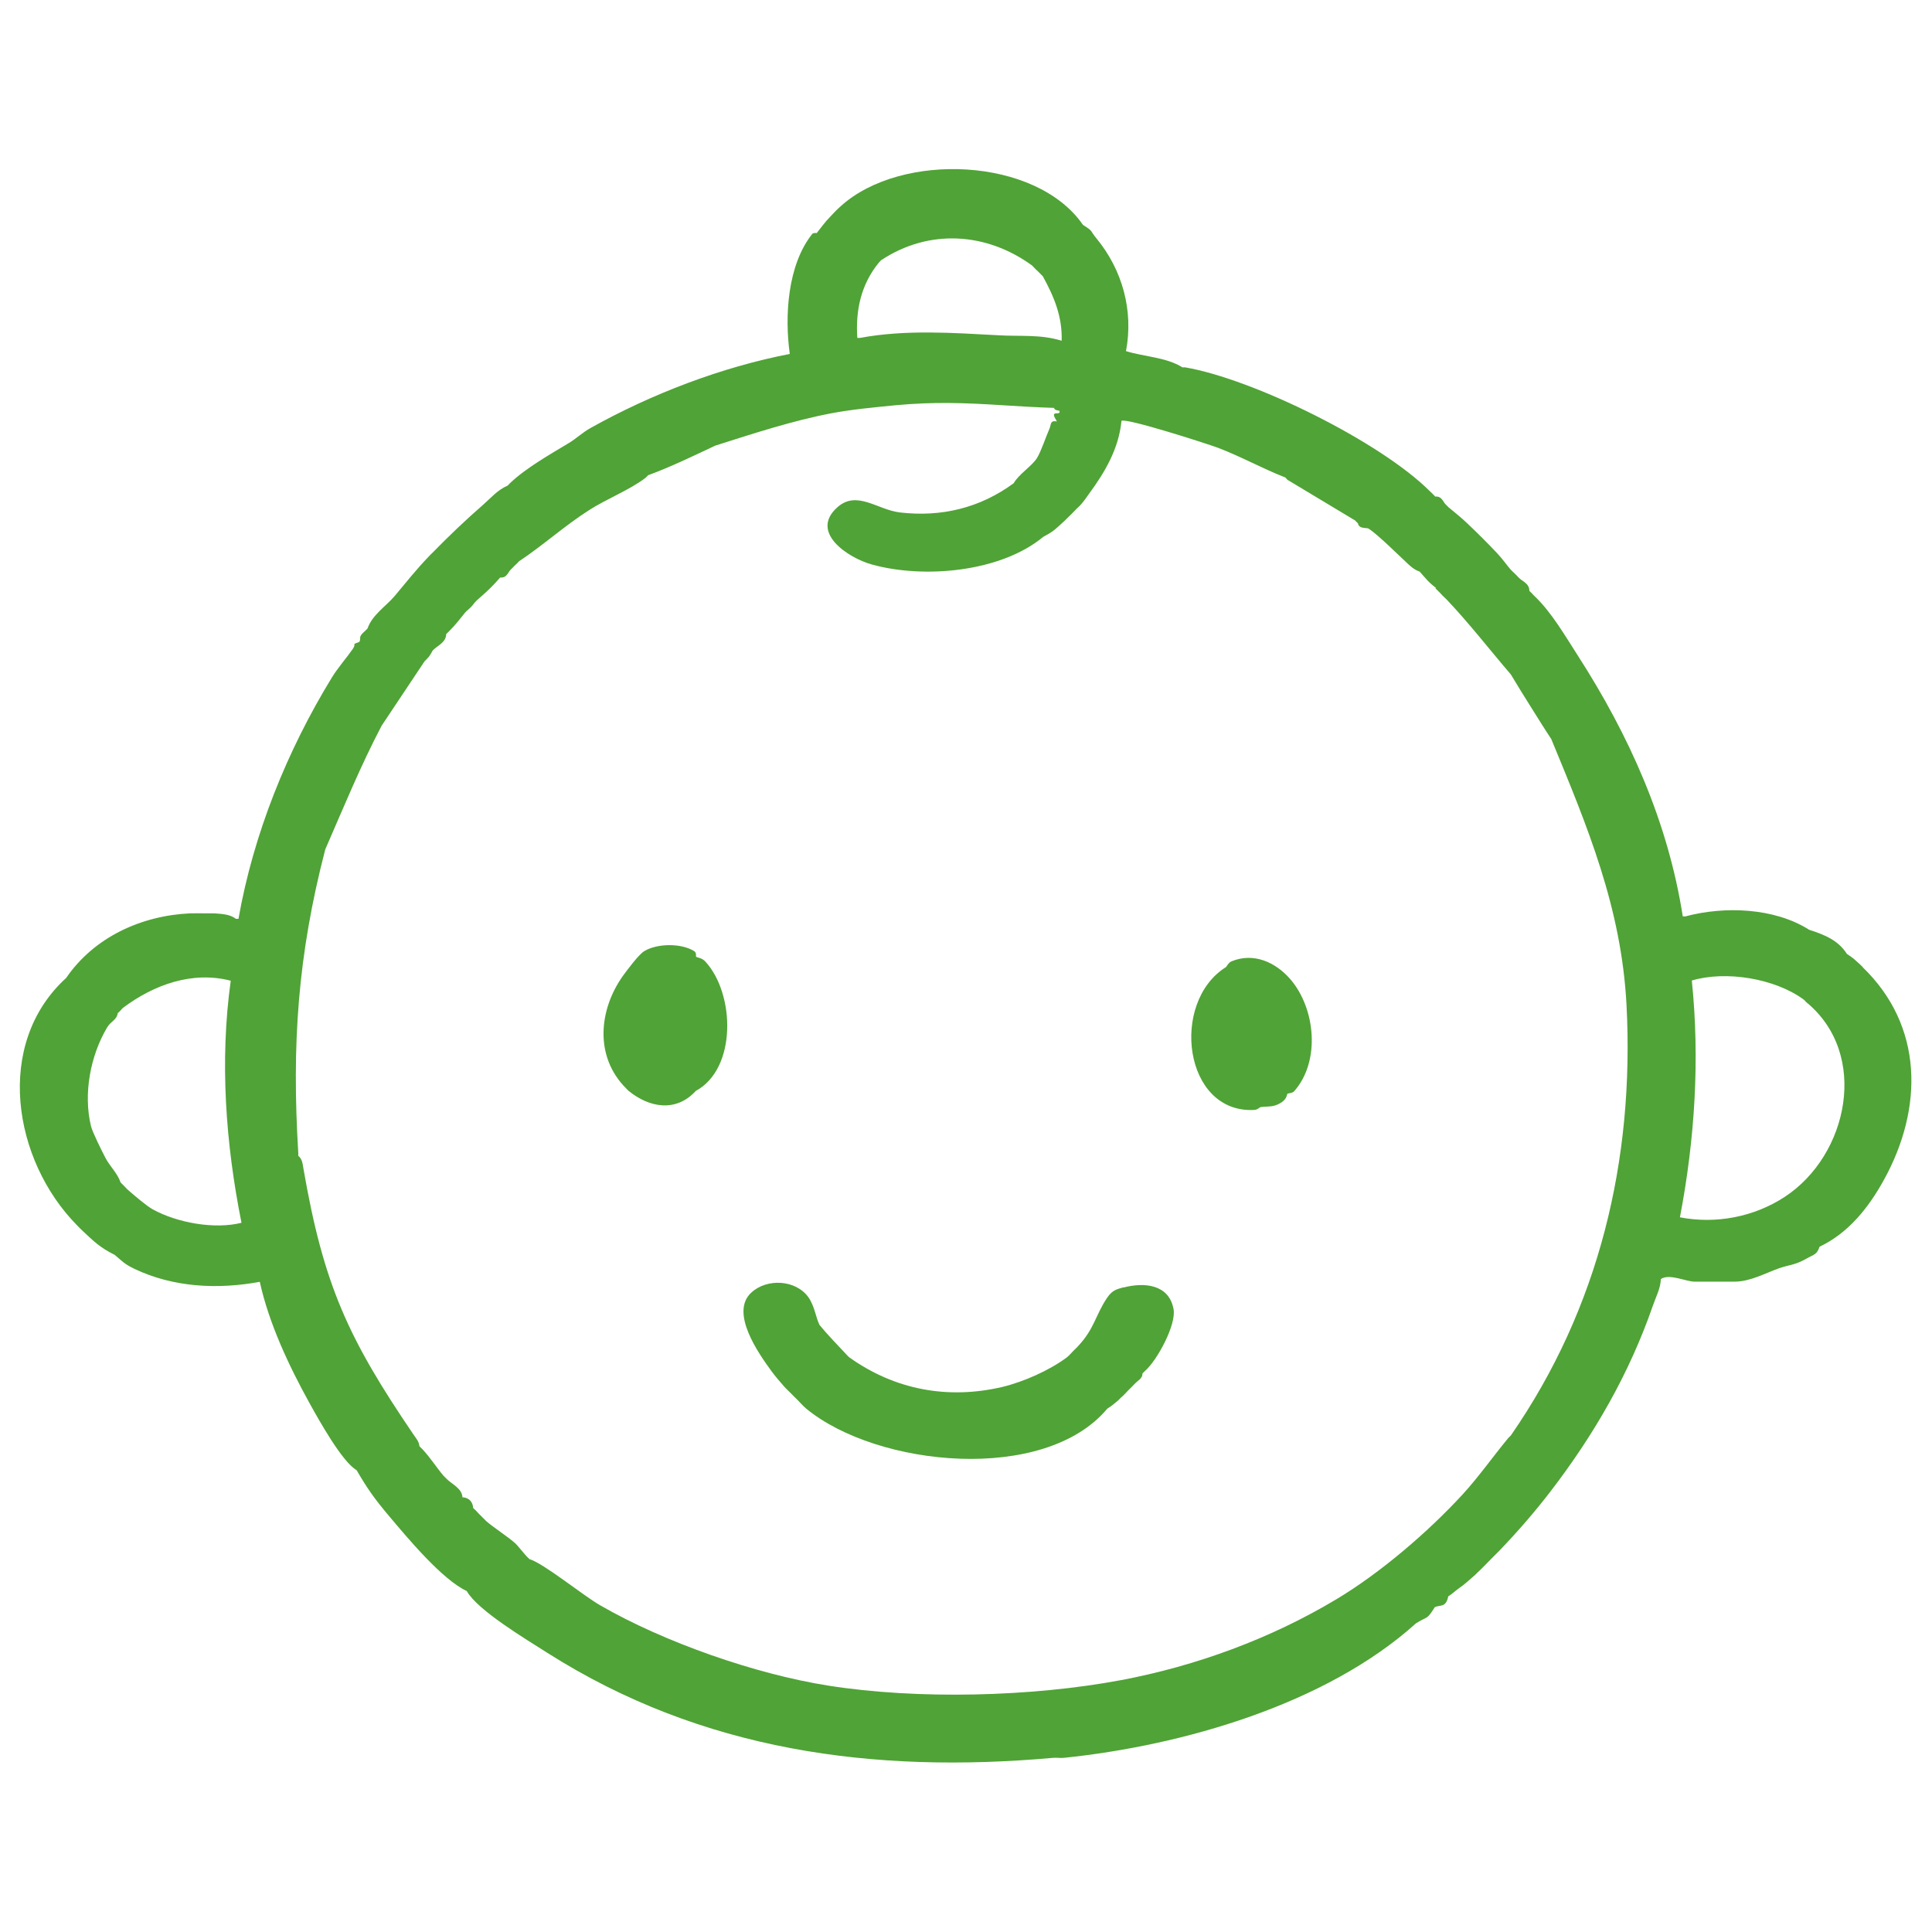 <?xml version="1.0" encoding="UTF-8"?>
<svg id="Capa_1" xmlns="http://www.w3.org/2000/svg" version="1.1" viewBox="0 0 1024 1024">
  <!-- Generator: Adobe Illustrator 29.6.0, SVG Export Plug-In . SVG Version: 2.1.1 Build 207)  -->
  <defs>
    <style>
      .st0 {
        fill: #50a336;
      }
    </style>
  </defs>
  <path class="st0" d="M987.4,512.7c-.5-.5-.9-1-1.4-1.4-3.2-2.8-3.1-3.1-7.1-5.7-4.4-7-11.5-10.1-20-12.8-18.3-11.6-44.6-12.7-65.6-7.1-.5.1-1-.1-1.4,0-7.8-50.1-28.5-96.1-55.6-138.2-6.7-10.4-13.9-22.9-22.8-31.4-1-.9-1.6-1.8-2.9-2.9,0-4.1-3.9-5.1-5.7-7.1-1.5-1.7-3.1-3-4.3-4.3-2.1-2.4-4-5.3-7.1-8.6-5.2-5.5-10.2-10.5-15.7-15.7-3.4-3.3-6.7-5.8-10-8.6-.5-.4-.9-1-1.4-1.4-1.4-1.1-2.1-4.7-5.7-4.3-1.2-1.4-1.8-1.8-2.9-2.9-26.1-26.1-93.4-59.4-129.7-65.6-.5,0-1,0-1.4,0-8.6-5.4-20.3-5.6-29.9-8.6,4.1-21.6-2-43.2-15.7-59.8-3.7-4.5-1.3-3.4-7.1-7.1-24.8-36-96.2-38.9-128.3-10-2.4,2.1-3.7,3.6-5.7,5.7-2.8,2.8-5,6-7.1,8.6-.1.1-1.7-.3-2.4.5-13.1,16.4-14.7,43.5-11.9,63.6-36.2,7-73.3,21.2-105.5,39.2-4.2,2.3-7.9,5.8-11.4,7.9-10.1,6.1-22.9,13.3-31.4,21.4-.5.5-.9,1-1.4,1.4-5,2-8.9,6.6-12.8,10-9.4,8.2-18.2,16.6-27.1,25.7-.5.5-1,.9-1.4,1.4-7.5,7.8-12,13.7-18.5,21.4-4.6,5.4-11.8,9.9-14.3,17.1-.5.5-.9,1-1.4,1.4-3.9,3.4-1.8,3.5-2.9,5.7-4.6,1.7-1.4.6-3.4,3.6-3.4,4.9-8.1,10.2-11.2,15.3-23.7,38.7-41.6,83-49.5,127.9-.4.1-.9-.1-1.4,0-3.1-2.5-7.6-2.6-11.4-2.9-1.4,0-2.9,0-4.3,0-2.8,0-5.7-.1-8.6,0-25.8,1.2-50.8,12.6-65.6,34.2-38.4,35-28.2,96.7,5.7,131.1,1,1,1.8,1.9,2.9,2.9,6.3,5.9,9.4,9,17.1,12.8,4.2,3.5,4.7,4.6,10.4,7.4,20.8,9.9,44.2,11,66.5,6.9,4.8,21.9,15.4,44.5,26.3,64.2,5,9,17.3,31.2,25,35.6,5.7,9.8,9.5,15.2,17.1,24.2,9.7,11.5,28.2,33.8,41.3,39.9,5.8,10.3,31.7,25.7,42.8,32.8,81.8,51.9,172.6,64.1,267.9,55.6,1.9-.2,3.8.2,5.7,0,62.9-6.5,139-28.3,186.7-71.3,6.4-4,5.6-1.6,10-8.6,2.9-1.3,5.9.4,7.1-5.7,2-1.2,3.7-2.9,5.7-4.3,3.3-2.3,5.1-4.1,8.6-7.1.5-.4.9-1,1.4-1.4,2.4-2.2,4.8-4.8,7.1-7.1,1.5-1.5,2.8-2.8,4.3-4.3,9.8-10.2,18.8-20.6,27.1-31.4,23.1-30.1,41.7-62.3,54.2-98.3,1.6-4.7,4.1-9.2,4.3-14.3,4.6-3,13.3,1.4,17.8,1.4h21.4c8.2,0,16.6-4.7,23.5-7.1,5.1-1.8,8.3-1.6,14.3-5,4.4-2.5,5.6-2.1,7.1-6.4,15.1-7.2,25.8-20.3,34.2-35.6,20.8-37.8,21-81.4-11.4-112.6ZM945.9,634.4c-16.2,10.6-36.4,14.5-55.5,10.8,7.9-41.3,10.6-83.6,6.3-125.5,18-5.4,44.1-1.1,59.3,10.1.5.3.9,1,1.4,1.4,33.5,27.5,22.3,81.1-11.5,103.2ZM760.8,311.8l2.9,2.9c1.2,1.4,1.9,1.9,2.9,2.9,11.9,12.5,23.3,27.2,34.2,39.9,3.7,6.1,7.5,12.4,11.4,18.5,3.3,5.2,6.6,10.6,10,15.7,19.2,46.5,37.2,89.3,39.9,141.1,4.2,82-14.5,160.4-61.3,228-.4.5-1,.9-1.4,1.4-8.1,9.8-15.6,20.5-24.2,29.9-18.3,19.9-43.7,41.7-67,55.6-34.7,20.8-74.2,35.3-114,42.8-47.4,8.9-107.8,10.4-155.3,2.9-38.6-6.1-86.9-23-120.7-42.5-9.4-5.4-29.9-22.2-37.5-24.5-2.5-2.1-5.7-6.7-7.8-8.6-4-3.5-11-8-15-11.4-.5-.4-.9-1-1.4-1.4-.5-.4-.9-1-1.4-1.4-1.2-1-2.4-2.7-4.3-4.3-.2-3.4-2.4-5.6-5.7-5.7-.2-4.9-6-7.1-8.6-10-.4-.5-1-.9-1.4-1.4-3.7-4.3-6.8-9.4-11.4-14.3-.5-.5-1-.9-1.4-1.4-.2-2.5-1.8-4.2-3.1-6.1-34.6-50.9-47.7-79.2-58.4-141.2-.4-2.4-.6-4.9-2.7-6.6,0-.5,0-1,0-1.4-3.5-57.5-.3-104.8,14.3-161,9.6-22,18.7-44.3,29.9-65.6l22.8-34.2c.5-.5,1-.9,1.4-1.4,1.9-2,2.6-4,2.9-4.3,2.4-2.5,7-4.1,7.1-8.6.5-.5.9-.9,1.4-1.4,3.9-3.9,5.6-6.3,8.6-10,1-1.2,2.6-2.1,4.3-4.3,1.2-1.7,2.7-2.9,4.3-4.3,4.1-3.6,6.4-5.9,10-10,3.6.3,4.1-2.8,5.7-4.3.5-.5,1-.9,1.4-1.4.6-.7,1.8-1.6,2.9-2.9,12.8-8.5,24.1-18.8,37.1-27.1,9-5.8,21.7-10.8,29.9-17.1.7-.6,1.1-1.1,1.4-1.4,12.2-4.5,23.9-10.2,35.6-15.7,19.8-6.3,40.9-13.2,61.3-17.1,11-2.1,23-3.2,34.2-4.3,20.3-1.9,36.8-1.3,57,0,9,.6,18.1,1.1,27.1,1.4,0,1.1,1.9,1.4,2.8,1.5.8,2.4-2.8.5-2.9,2.2,0,1.3,1.5,2.9,1.5,3.5-3.7-.8-2.9,1.8-3.9,3.9-1.9,4.3-4.4,12-6.6,15.5-2.6,4.2-9.7,8.6-12.3,13.3-17.8,13.1-38.3,18.1-60.4,15.5-11.8-1.4-22.7-11.9-33-2.8-15.1,13.3,5.6,26.9,18.2,30.4,27.8,7.7,68.4,4,90.9-14.7,6.1-3.2,6.7-4.4,11.4-8.6.5-.4.9-1,1.4-1.4,1.1-1,3.2-3.1,4.3-4.3.9-1,1.8-1.6,2.9-2.9,2.1-2.4,2.8-3.7,4.3-5.7,8.3-11.3,15.7-23.8,17.1-38.5,1.9-1.9,45.5,12.1,51.3,14.3,12.1,4.6,23.5,11,35.6,15.7.5.5.8,1.1,1.4,1.4l35.6,21.4c.4.4,1,1.2,1.4,1.4.6,3.3,4.7,2.2,5.7,2.9,4.9,3.1,16.2,14.4,21.4,19.2,1.8,1.6,3.4,2.8,5.7,3.6,3.1,3.5,4.6,5.6,8.6,8.6ZM547,140.7c.5.4,1.7,1.9,2.9,2.9l1.4,1.4c.5.4.9,1,1.4,1.4,6,10.9,10.4,21.4,10,34.2-11.3-3.5-22.1-2.2-33.5-2.9-24.3-1.3-49.2-3.1-73.4,1.4-.5,0-1,0-1.4,0-1-14.7,2-28.4,11.4-39.9.5-.4.9-1.1,1.4-1.4,25.2-16.6,55.6-14.7,79.8,2.9ZM56,613.9c-1.9-3.6-7-13.8-7.8-17.1-4.1-17.1-.3-37.2,8.5-52.1,2-3.5,5.2-4,5.7-7.7,1.3-1,2.2-2.4,2.9-2.9,16.2-12.1,36.5-19.6,57-14.3-5.9,42.5-2.7,86.4,5.7,128.3-14.3,3.6-34.1,0-47-7.1-3.3-1.8-9.7-7.3-12.8-10-1.1-.9-2.7-2.8-4.3-4.3-1.6-4.8-5.4-8.2-7.9-12.8Z"/>
  <path class="st0" d="M652.8,509.5c-1.9.8-2.5,2.8-3.2,3.2-29.5,18.7-22.2,77.4,15,75.6,1.9,0,3-1.4,3.5-1.5,4.1-.6,6.8.3,11.1-2.5,3.1-2.1,2.8-4.3,3.2-4.6.4-.3,2.6-.2,3.6-1.4,14-15.9,11.2-43.9-2.1-59.3-7.8-9-19.4-14.3-31.1-9.5Z"/>
  <path class="st0" d="M368.9,507c-.1,0,.4-2.1-1-2.9-6.9-4.3-19.6-4.1-26.4,0-3,1.8-9.1,10.1-11.1,12.8-13,18-15.5,43,1.4,59.9.5.5.9,1,1.4,1.4,10.9,8.9,25.1,11.5,35.6,0,21.8-11.8,20.8-51.4,5.1-68.5-2-2.2-4.2-2-5.1-2.7Z"/>
  <path class="st0" d="M595.5,682.3c-3.6,1-5.9,1.5-8.6,5.4-6.3,9.2-6.7,16.5-15.7,26-.5.5-.9,1-1.4,1.4-1.4,1.3-3.1,3.4-4.3,4.3-9.2,6.9-23,13-34.2,15.7-29,6.8-57.1,1.5-81.2-15.7-.5-.5-1-.9-1.4-1.4-4.3-4.6-10.4-10.9-14.3-15.7-1.9-3.6-2.6-10-5.9-14.7-6.7-9.4-22.1-10.2-30.4-2.4-11.3,10.6,4,32.2,10.7,41.4,2.9,3.9,4.1,5.1,7.1,8.6,1,1.1,1.9,1.9,2.9,2.9l1.4,1.4c.5.5.9,1,1.4,1.4,1.8,1.7,4,4.3,5.7,5.7,37.7,31,126.4,39.8,159.6,0,2.7-1.7,3-2.1,5.7-4.3.5-.4.9-1,1.4-1.4,1.9-1.6,2.7-2.7,4.3-4.3,1-1,1.9-1.8,2.9-2.9,1.8-2,4.5-3.1,4.3-5.7.5-.4.9-1,1.4-1.4,6.3-5.4,16.7-24.5,15.1-32.8-2.5-13.3-15.8-14.2-26.5-11.4Z"/>
</svg>